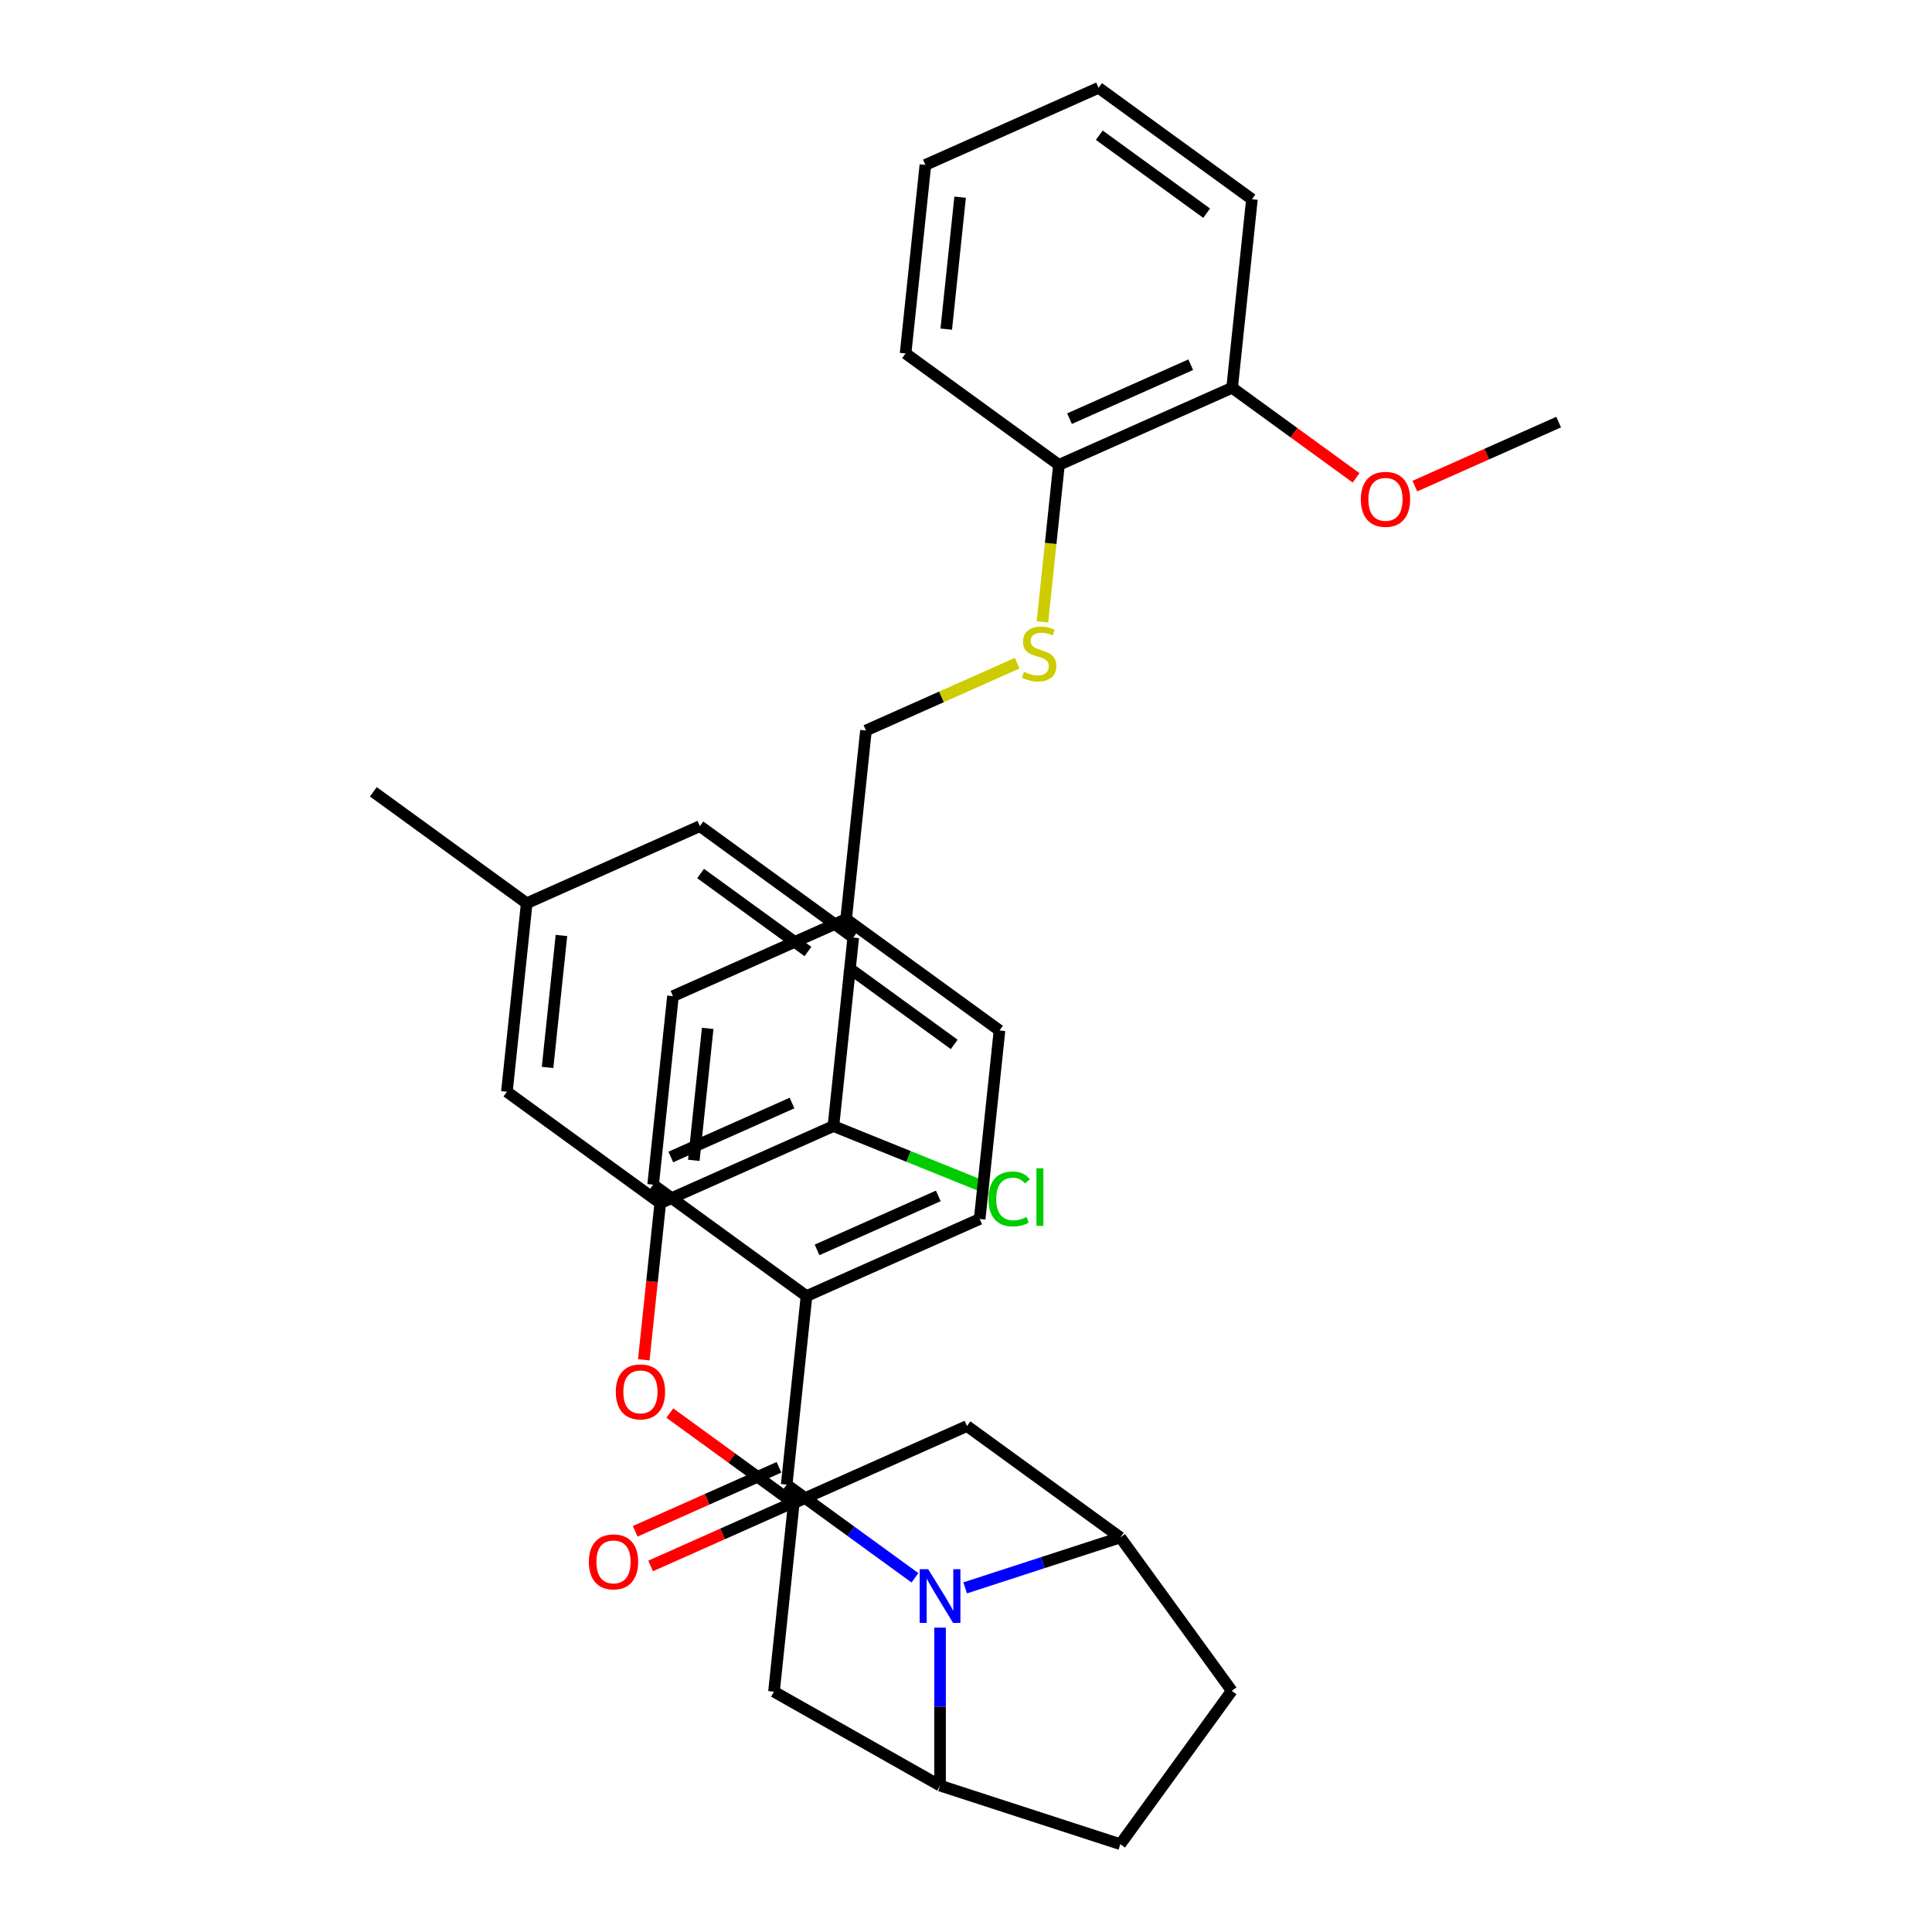 <?xml version='1.0' encoding='iso-8859-1'?>
<svg version='1.1' baseProfile='full'
              xmlns='http://www.w3.org/2000/svg'
                      xmlns:rdkit='http://www.rdkit.org/xml'
                      xmlns:xlink='http://www.w3.org/1999/xlink'
                  xml:space='preserve'
width='1000px' height='1000px' viewBox='0 0 1000 1000'>
<!-- END OF HEADER -->
<rect style='opacity:1.0;fill:#FFFFFF;stroke:none' width='1000' height='1000' x='0' y='0'> </rect>
<path class='bond-0' d='M 448.214,378.107 L 487.351,360.683' style='fill:none;fill-rule:evenodd;stroke:#000000;stroke-width:6px;stroke-linecap:butt;stroke-linejoin:miter;stroke-opacity:1' />
<path class='bond-0' d='M 487.351,360.683 L 526.488,343.258' style='fill:none;fill-rule:evenodd;stroke:#CCCC00;stroke-width:6px;stroke-linecap:butt;stroke-linejoin:miter;stroke-opacity:1' />
<path class='bond-1' d='M 448.214,378.107 L 437.957,475.689' style='fill:none;fill-rule:evenodd;stroke:#000000;stroke-width:6px;stroke-linecap:butt;stroke-linejoin:miter;stroke-opacity:1' />
<path class='bond-2' d='M 539.564,321.892 L 543.835,281.254' style='fill:none;fill-rule:evenodd;stroke:#CCCC00;stroke-width:6px;stroke-linecap:butt;stroke-linejoin:miter;stroke-opacity:1' />
<path class='bond-2' d='M 543.835,281.254 L 548.106,240.617' style='fill:none;fill-rule:evenodd;stroke:#000000;stroke-width:6px;stroke-linecap:butt;stroke-linejoin:miter;stroke-opacity:1' />
<path class='bond-3' d='M 579.885,795.786 L 637.558,875.166' style='fill:none;fill-rule:evenodd;stroke:#000000;stroke-width:6px;stroke-linecap:butt;stroke-linejoin:miter;stroke-opacity:1' />
<path class='bond-4' d='M 579.885,795.786 L 539.722,808.835' style='fill:none;fill-rule:evenodd;stroke:#000000;stroke-width:6px;stroke-linecap:butt;stroke-linejoin:miter;stroke-opacity:1' />
<path class='bond-4' d='M 539.722,808.835 L 499.56,821.885' style='fill:none;fill-rule:evenodd;stroke:#0000FF;stroke-width:6px;stroke-linecap:butt;stroke-linejoin:miter;stroke-opacity:1' />
<path class='bond-5' d='M 579.885,795.786 L 500.505,738.113' style='fill:none;fill-rule:evenodd;stroke:#000000;stroke-width:6px;stroke-linecap:butt;stroke-linejoin:miter;stroke-opacity:1' />
<path class='bond-6' d='M 637.558,875.166 L 579.885,954.545' style='fill:none;fill-rule:evenodd;stroke:#000000;stroke-width:6px;stroke-linecap:butt;stroke-linejoin:miter;stroke-opacity:1' />
<path class='bond-7' d='M 579.885,954.545 L 486.569,924.225' style='fill:none;fill-rule:evenodd;stroke:#000000;stroke-width:6px;stroke-linecap:butt;stroke-linejoin:miter;stroke-opacity:1' />
<path class='bond-8' d='M 486.569,924.225 L 486.569,883.339' style='fill:none;fill-rule:evenodd;stroke:#000000;stroke-width:6px;stroke-linecap:butt;stroke-linejoin:miter;stroke-opacity:1' />
<path class='bond-8' d='M 486.569,883.339 L 486.569,842.453' style='fill:none;fill-rule:evenodd;stroke:#0000FF;stroke-width:6px;stroke-linecap:butt;stroke-linejoin:miter;stroke-opacity:1' />
<path class='bond-9' d='M 486.569,924.225 L 400.613,875.603' style='fill:none;fill-rule:evenodd;stroke:#000000;stroke-width:6px;stroke-linecap:butt;stroke-linejoin:miter;stroke-opacity:1' />
<path class='bond-10' d='M 473.578,816.668 L 440.383,792.55' style='fill:none;fill-rule:evenodd;stroke:#0000FF;stroke-width:6px;stroke-linecap:butt;stroke-linejoin:miter;stroke-opacity:1' />
<path class='bond-10' d='M 440.383,792.55 L 407.189,768.433' style='fill:none;fill-rule:evenodd;stroke:#000000;stroke-width:6px;stroke-linecap:butt;stroke-linejoin:miter;stroke-opacity:1' />
<path class='bond-11' d='M 400.613,875.603 L 410.869,778.021' style='fill:none;fill-rule:evenodd;stroke:#000000;stroke-width:6px;stroke-linecap:butt;stroke-linejoin:miter;stroke-opacity:1' />
<path class='bond-12' d='M 500.505,738.113 L 410.869,778.021' style='fill:none;fill-rule:evenodd;stroke:#000000;stroke-width:6px;stroke-linecap:butt;stroke-linejoin:miter;stroke-opacity:1' />
<path class='bond-13' d='M 410.869,778.021 L 378.783,754.71' style='fill:none;fill-rule:evenodd;stroke:#000000;stroke-width:6px;stroke-linecap:butt;stroke-linejoin:miter;stroke-opacity:1' />
<path class='bond-13' d='M 378.783,754.71 L 346.698,731.398' style='fill:none;fill-rule:evenodd;stroke:#FF0000;stroke-width:6px;stroke-linecap:butt;stroke-linejoin:miter;stroke-opacity:1' />
<path class='bond-14' d='M 333.224,703.845 L 337.485,663.306' style='fill:none;fill-rule:evenodd;stroke:#FF0000;stroke-width:6px;stroke-linecap:butt;stroke-linejoin:miter;stroke-opacity:1' />
<path class='bond-14' d='M 337.485,663.306 L 341.746,622.767' style='fill:none;fill-rule:evenodd;stroke:#000000;stroke-width:6px;stroke-linecap:butt;stroke-linejoin:miter;stroke-opacity:1' />
<path class='bond-15' d='M 341.746,622.767 L 431.382,582.858' style='fill:none;fill-rule:evenodd;stroke:#000000;stroke-width:6px;stroke-linecap:butt;stroke-linejoin:miter;stroke-opacity:1' />
<path class='bond-15' d='M 347.209,598.854 L 409.955,570.918' style='fill:none;fill-rule:evenodd;stroke:#000000;stroke-width:6px;stroke-linecap:butt;stroke-linejoin:miter;stroke-opacity:1' />
<path class='bond-16' d='M 341.746,622.767 L 262.366,565.094' style='fill:none;fill-rule:evenodd;stroke:#000000;stroke-width:6px;stroke-linecap:butt;stroke-linejoin:miter;stroke-opacity:1' />
<path class='bond-17' d='M 431.382,582.858 L 441.638,485.277' style='fill:none;fill-rule:evenodd;stroke:#000000;stroke-width:6px;stroke-linecap:butt;stroke-linejoin:miter;stroke-opacity:1' />
<path class='bond-18' d='M 431.382,582.858 L 470.286,598.574' style='fill:none;fill-rule:evenodd;stroke:#000000;stroke-width:6px;stroke-linecap:butt;stroke-linejoin:miter;stroke-opacity:1' />
<path class='bond-18' d='M 470.286,598.574 L 509.19,614.29' style='fill:none;fill-rule:evenodd;stroke:#00CC00;stroke-width:6px;stroke-linecap:butt;stroke-linejoin:miter;stroke-opacity:1' />
<path class='bond-19' d='M 441.638,485.277 L 362.258,427.604' style='fill:none;fill-rule:evenodd;stroke:#000000;stroke-width:6px;stroke-linecap:butt;stroke-linejoin:miter;stroke-opacity:1' />
<path class='bond-19' d='M 418.196,492.502 L 362.63,452.131' style='fill:none;fill-rule:evenodd;stroke:#000000;stroke-width:6px;stroke-linecap:butt;stroke-linejoin:miter;stroke-opacity:1' />
<path class='bond-20' d='M 362.258,427.604 L 272.622,467.513' style='fill:none;fill-rule:evenodd;stroke:#000000;stroke-width:6px;stroke-linecap:butt;stroke-linejoin:miter;stroke-opacity:1' />
<path class='bond-21' d='M 272.622,467.513 L 262.366,565.094' style='fill:none;fill-rule:evenodd;stroke:#000000;stroke-width:6px;stroke-linecap:butt;stroke-linejoin:miter;stroke-opacity:1' />
<path class='bond-21' d='M 290.6,484.201 L 283.42,552.508' style='fill:none;fill-rule:evenodd;stroke:#000000;stroke-width:6px;stroke-linecap:butt;stroke-linejoin:miter;stroke-opacity:1' />
<path class='bond-22' d='M 272.622,467.513 L 193.242,409.84' style='fill:none;fill-rule:evenodd;stroke:#000000;stroke-width:6px;stroke-linecap:butt;stroke-linejoin:miter;stroke-opacity:1' />
<path class='bond-23' d='M 407.189,768.433 L 417.445,670.852' style='fill:none;fill-rule:evenodd;stroke:#000000;stroke-width:6px;stroke-linecap:butt;stroke-linejoin:miter;stroke-opacity:1' />
<path class='bond-24' d='M 403.198,759.47 L 365.984,776.038' style='fill:none;fill-rule:evenodd;stroke:#000000;stroke-width:6px;stroke-linecap:butt;stroke-linejoin:miter;stroke-opacity:1' />
<path class='bond-24' d='M 365.984,776.038 L 328.77,792.607' style='fill:none;fill-rule:evenodd;stroke:#FF0000;stroke-width:6px;stroke-linecap:butt;stroke-linejoin:miter;stroke-opacity:1' />
<path class='bond-24' d='M 411.18,777.397 L 373.966,793.965' style='fill:none;fill-rule:evenodd;stroke:#000000;stroke-width:6px;stroke-linecap:butt;stroke-linejoin:miter;stroke-opacity:1' />
<path class='bond-24' d='M 373.966,793.965 L 336.752,810.534' style='fill:none;fill-rule:evenodd;stroke:#FF0000;stroke-width:6px;stroke-linecap:butt;stroke-linejoin:miter;stroke-opacity:1' />
<path class='bond-25' d='M 417.445,670.852 L 507.081,630.943' style='fill:none;fill-rule:evenodd;stroke:#000000;stroke-width:6px;stroke-linecap:butt;stroke-linejoin:miter;stroke-opacity:1' />
<path class='bond-25' d='M 422.909,646.938 L 485.654,619.002' style='fill:none;fill-rule:evenodd;stroke:#000000;stroke-width:6px;stroke-linecap:butt;stroke-linejoin:miter;stroke-opacity:1' />
<path class='bond-26' d='M 417.445,670.852 L 338.065,613.179' style='fill:none;fill-rule:evenodd;stroke:#000000;stroke-width:6px;stroke-linecap:butt;stroke-linejoin:miter;stroke-opacity:1' />
<path class='bond-27' d='M 507.081,630.943 L 517.337,533.362' style='fill:none;fill-rule:evenodd;stroke:#000000;stroke-width:6px;stroke-linecap:butt;stroke-linejoin:miter;stroke-opacity:1' />
<path class='bond-28' d='M 517.337,533.362 L 437.957,475.689' style='fill:none;fill-rule:evenodd;stroke:#000000;stroke-width:6px;stroke-linecap:butt;stroke-linejoin:miter;stroke-opacity:1' />
<path class='bond-28' d='M 493.896,540.587 L 438.33,500.216' style='fill:none;fill-rule:evenodd;stroke:#000000;stroke-width:6px;stroke-linecap:butt;stroke-linejoin:miter;stroke-opacity:1' />
<path class='bond-29' d='M 437.957,475.689 L 348.321,515.597' style='fill:none;fill-rule:evenodd;stroke:#000000;stroke-width:6px;stroke-linecap:butt;stroke-linejoin:miter;stroke-opacity:1' />
<path class='bond-30' d='M 348.321,515.597 L 338.065,613.179' style='fill:none;fill-rule:evenodd;stroke:#000000;stroke-width:6px;stroke-linecap:butt;stroke-linejoin:miter;stroke-opacity:1' />
<path class='bond-30' d='M 366.299,532.286 L 359.12,600.593' style='fill:none;fill-rule:evenodd;stroke:#000000;stroke-width:6px;stroke-linecap:butt;stroke-linejoin:miter;stroke-opacity:1' />
<path class='bond-31' d='M 637.742,200.709 L 548.106,240.617' style='fill:none;fill-rule:evenodd;stroke:#000000;stroke-width:6px;stroke-linecap:butt;stroke-linejoin:miter;stroke-opacity:1' />
<path class='bond-31' d='M 616.315,188.768 L 553.57,216.704' style='fill:none;fill-rule:evenodd;stroke:#000000;stroke-width:6px;stroke-linecap:butt;stroke-linejoin:miter;stroke-opacity:1' />
<path class='bond-32' d='M 637.742,200.709 L 647.998,103.127' style='fill:none;fill-rule:evenodd;stroke:#000000;stroke-width:6px;stroke-linecap:butt;stroke-linejoin:miter;stroke-opacity:1' />
<path class='bond-33' d='M 637.742,200.709 L 669.828,224.021' style='fill:none;fill-rule:evenodd;stroke:#000000;stroke-width:6px;stroke-linecap:butt;stroke-linejoin:miter;stroke-opacity:1' />
<path class='bond-33' d='M 669.828,224.021 L 701.913,247.332' style='fill:none;fill-rule:evenodd;stroke:#FF0000;stroke-width:6px;stroke-linecap:butt;stroke-linejoin:miter;stroke-opacity:1' />
<path class='bond-34' d='M 548.106,240.617 L 468.726,182.945' style='fill:none;fill-rule:evenodd;stroke:#000000;stroke-width:6px;stroke-linecap:butt;stroke-linejoin:miter;stroke-opacity:1' />
<path class='bond-35' d='M 647.998,103.127 L 568.618,45.455' style='fill:none;fill-rule:evenodd;stroke:#000000;stroke-width:6px;stroke-linecap:butt;stroke-linejoin:miter;stroke-opacity:1' />
<path class='bond-35' d='M 624.557,110.352 L 568.991,69.981' style='fill:none;fill-rule:evenodd;stroke:#000000;stroke-width:6px;stroke-linecap:butt;stroke-linejoin:miter;stroke-opacity:1' />
<path class='bond-36' d='M 732.33,251.61 L 769.544,235.042' style='fill:none;fill-rule:evenodd;stroke:#FF0000;stroke-width:6px;stroke-linecap:butt;stroke-linejoin:miter;stroke-opacity:1' />
<path class='bond-36' d='M 769.544,235.042 L 806.758,218.473' style='fill:none;fill-rule:evenodd;stroke:#000000;stroke-width:6px;stroke-linecap:butt;stroke-linejoin:miter;stroke-opacity:1' />
<path class='bond-37' d='M 468.726,182.945 L 478.982,85.363' style='fill:none;fill-rule:evenodd;stroke:#000000;stroke-width:6px;stroke-linecap:butt;stroke-linejoin:miter;stroke-opacity:1' />
<path class='bond-37' d='M 489.781,170.359 L 496.96,102.052' style='fill:none;fill-rule:evenodd;stroke:#000000;stroke-width:6px;stroke-linecap:butt;stroke-linejoin:miter;stroke-opacity:1' />
<path class='bond-38' d='M 568.618,45.455 L 478.982,85.363' style='fill:none;fill-rule:evenodd;stroke:#000000;stroke-width:6px;stroke-linecap:butt;stroke-linejoin:miter;stroke-opacity:1' />
<path  class='atom-1' d='M 530 347.736
Q 530.314 347.854, 531.609 348.403
Q 532.904 348.953, 534.317 349.306
Q 535.77 349.62, 537.182 349.62
Q 539.812 349.62, 541.343 348.364
Q 542.873 347.069, 542.873 344.832
Q 542.873 343.301, 542.088 342.359
Q 541.343 341.417, 540.165 340.907
Q 538.988 340.397, 537.025 339.808
Q 534.553 339.062, 533.061 338.356
Q 531.609 337.649, 530.55 336.158
Q 529.529 334.667, 529.529 332.155
Q 529.529 328.662, 531.884 326.503
Q 534.278 324.344, 538.988 324.344
Q 542.206 324.344, 545.856 325.875
L 544.953 328.897
Q 541.617 327.524, 539.106 327.524
Q 536.398 327.524, 534.906 328.662
Q 533.415 329.761, 533.454 331.684
Q 533.454 333.175, 534.2 334.078
Q 534.985 334.981, 536.084 335.491
Q 537.222 336.001, 539.106 336.59
Q 541.617 337.375, 543.109 338.16
Q 544.6 338.945, 545.66 340.554
Q 546.759 342.124, 546.759 344.832
Q 546.759 348.678, 544.169 350.758
Q 541.617 352.799, 537.339 352.799
Q 534.867 352.799, 532.983 352.25
Q 531.138 351.739, 528.94 350.837
L 530 347.736
' fill='#CCCC00'/>
<path  class='atom-6' d='M 480.426 812.212
L 489.532 826.93
Q 490.434 828.382, 491.887 831.012
Q 493.339 833.642, 493.417 833.799
L 493.417 812.212
L 497.107 812.212
L 497.107 840
L 493.3 840
L 483.527 823.908
Q 482.389 822.024, 481.172 819.866
Q 479.995 817.707, 479.641 817.04
L 479.641 840
L 476.031 840
L 476.031 812.212
L 480.426 812.212
' fill='#0000FF'/>
<path  class='atom-10' d='M 318.734 720.427
Q 318.734 713.755, 322.031 710.026
Q 325.327 706.298, 331.489 706.298
Q 337.651 706.298, 340.948 710.026
Q 344.245 713.755, 344.245 720.427
Q 344.245 727.178, 340.909 731.024
Q 337.573 734.831, 331.489 734.831
Q 325.367 734.831, 322.031 731.024
Q 318.734 727.217, 318.734 720.427
M 331.489 731.691
Q 335.728 731.691, 338.004 728.865
Q 340.32 726, 340.32 720.427
Q 340.32 714.972, 338.004 712.224
Q 335.728 709.438, 331.489 709.438
Q 327.251 709.438, 324.935 712.185
Q 322.659 714.932, 322.659 720.427
Q 322.659 726.039, 324.935 728.865
Q 327.251 731.691, 331.489 731.691
' fill='#FF0000'/>
<path  class='atom-19' d='M 304.797 808.42
Q 304.797 801.748, 308.094 798.02
Q 311.391 794.291, 317.553 794.291
Q 323.714 794.291, 327.011 798.02
Q 330.308 801.748, 330.308 808.42
Q 330.308 815.171, 326.972 819.017
Q 323.636 822.824, 317.553 822.824
Q 311.43 822.824, 308.094 819.017
Q 304.797 815.21, 304.797 808.42
M 317.553 819.684
Q 321.791 819.684, 324.068 816.859
Q 326.383 813.993, 326.383 808.42
Q 326.383 802.965, 324.068 800.218
Q 321.791 797.431, 317.553 797.431
Q 313.314 797.431, 310.998 800.178
Q 308.722 802.926, 308.722 808.42
Q 308.722 814.033, 310.998 816.859
Q 313.314 819.684, 317.553 819.684
' fill='#FF0000'/>
<path  class='atom-25' d='M 511.643 620.571
Q 511.643 613.664, 514.862 610.053
Q 518.119 606.403, 524.281 606.403
Q 530.011 606.403, 533.073 610.445
L 530.482 612.565
Q 528.245 609.621, 524.281 609.621
Q 520.082 609.621, 517.844 612.447
Q 515.647 615.233, 515.647 620.571
Q 515.647 626.066, 517.923 628.892
Q 520.239 631.717, 524.713 631.717
Q 527.774 631.717, 531.346 629.873
L 532.445 632.816
Q 530.992 633.758, 528.795 634.308
Q 526.597 634.857, 524.163 634.857
Q 518.119 634.857, 514.862 631.168
Q 511.643 627.479, 511.643 620.571
' fill='#00CC00'/>
<path  class='atom-25' d='M 536.448 604.715
L 540.059 604.715
L 540.059 634.504
L 536.448 634.504
L 536.448 604.715
' fill='#00CC00'/>
<path  class='atom-30' d='M 704.366 258.46
Q 704.366 251.788, 707.663 248.06
Q 710.96 244.331, 717.122 244.331
Q 723.284 244.331, 726.581 248.06
Q 729.877 251.788, 729.877 258.46
Q 729.877 265.211, 726.541 269.057
Q 723.205 272.864, 717.122 272.864
Q 710.999 272.864, 707.663 269.057
Q 704.366 265.25, 704.366 258.46
M 717.122 269.724
Q 721.361 269.724, 723.637 266.898
Q 725.953 264.033, 725.953 258.46
Q 725.953 253.005, 723.637 250.257
Q 721.361 247.471, 717.122 247.471
Q 712.883 247.471, 710.568 250.218
Q 708.291 252.966, 708.291 258.46
Q 708.291 264.073, 710.568 266.898
Q 712.883 269.724, 717.122 269.724
' fill='#FF0000'/>
</svg>
